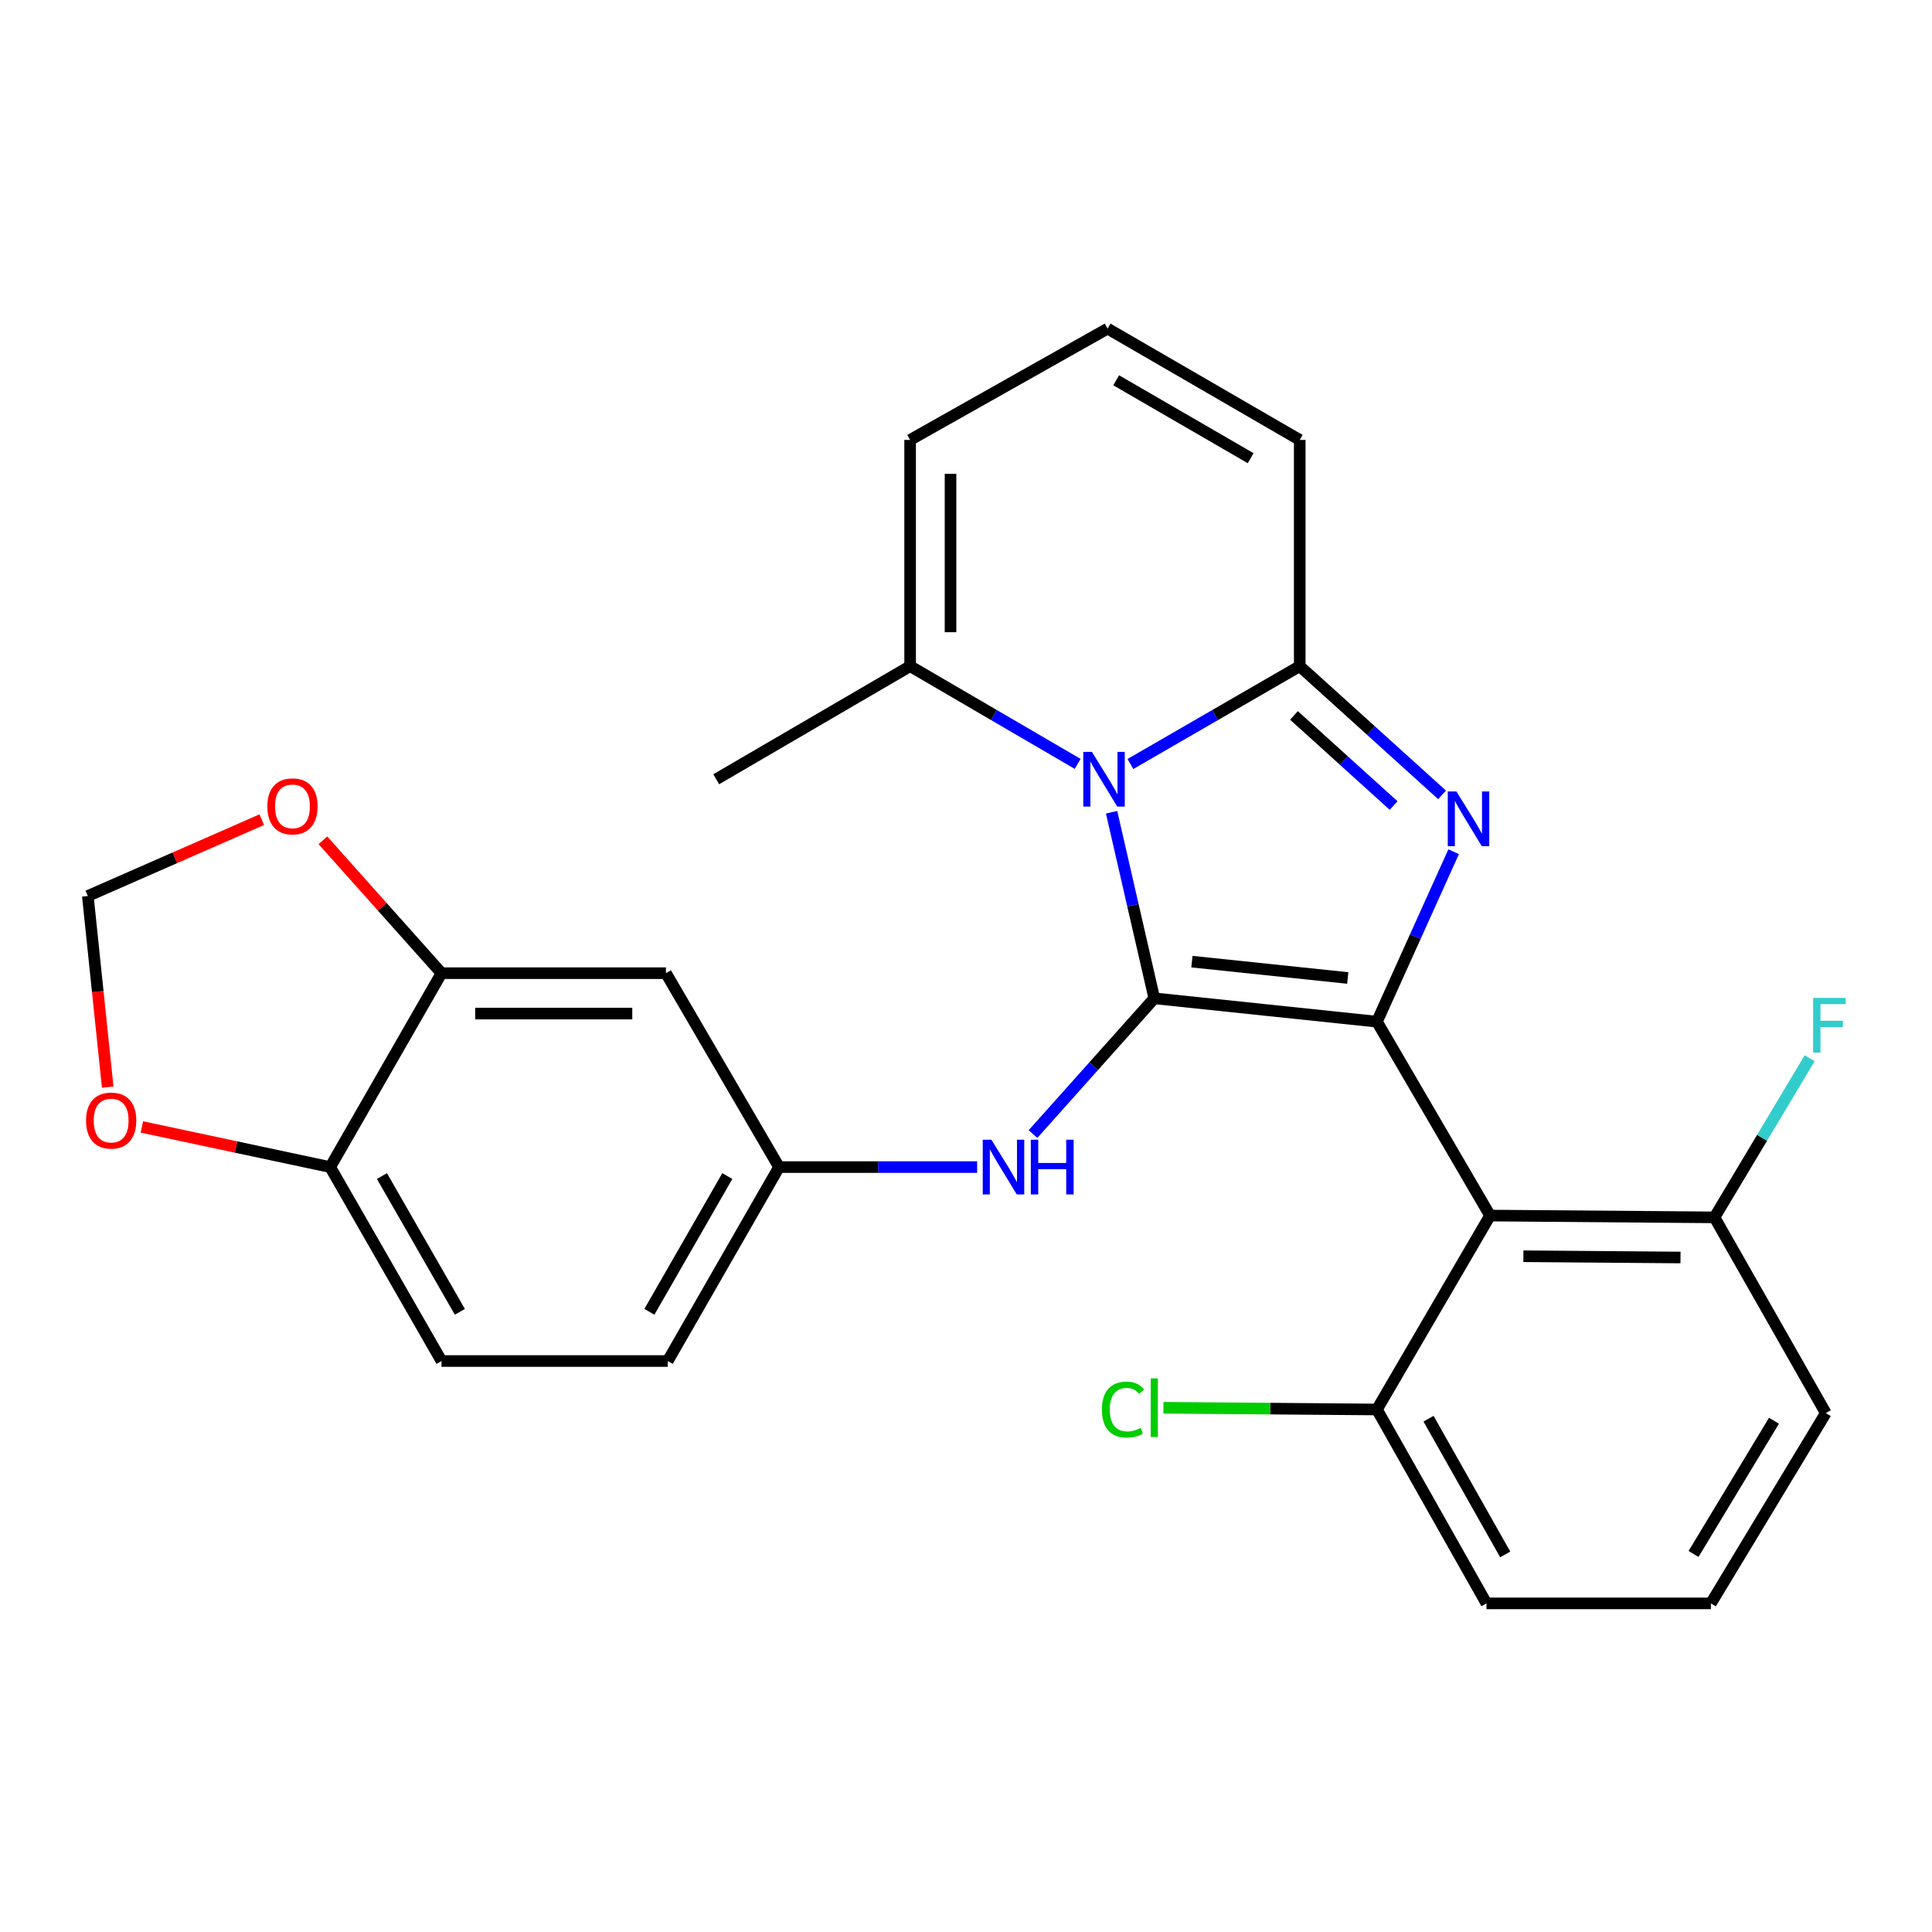 <?xml version='1.0' encoding='iso-8859-1'?>
<svg version='1.1' baseProfile='full'
              xmlns='http://www.w3.org/2000/svg'
                      xmlns:rdkit='http://www.rdkit.org/xml'
                      xmlns:xlink='http://www.w3.org/1999/xlink'
                  xml:space='preserve'
width='1000px' height='1000px' viewBox='0 0 1000 1000'>
<!-- END OF HEADER -->
<rect style='opacity:1.0;fill:#FFFFFF;stroke:none' width='1000' height='1000' x='0' y='0'> </rect>
<path class='bond-0' d='M 597.464,516.731 L 712.696,528.814' style='fill:none;fill-rule:evenodd;stroke:#000000;stroke-width:6px;stroke-linecap:butt;stroke-linejoin:miter;stroke-opacity:1' />
<path class='bond-0' d='M 616.929,497.744 L 697.592,506.202' style='fill:none;fill-rule:evenodd;stroke:#000000;stroke-width:6px;stroke-linecap:butt;stroke-linejoin:miter;stroke-opacity:1' />
<path class='bond-1' d='M 597.464,516.731 L 586.41,468.572' style='fill:none;fill-rule:evenodd;stroke:#000000;stroke-width:6px;stroke-linecap:butt;stroke-linejoin:miter;stroke-opacity:1' />
<path class='bond-1' d='M 586.41,468.572 L 575.356,420.414' style='fill:none;fill-rule:evenodd;stroke:#0000FF;stroke-width:6px;stroke-linecap:butt;stroke-linejoin:miter;stroke-opacity:1' />
<path class='bond-5' d='M 597.464,516.731 L 566.072,551.861' style='fill:none;fill-rule:evenodd;stroke:#000000;stroke-width:6px;stroke-linecap:butt;stroke-linejoin:miter;stroke-opacity:1' />
<path class='bond-5' d='M 566.072,551.861 L 534.68,586.99' style='fill:none;fill-rule:evenodd;stroke:#0000FF;stroke-width:6px;stroke-linecap:butt;stroke-linejoin:miter;stroke-opacity:1' />
<path class='bond-2' d='M 712.696,528.814 L 732.552,484.83' style='fill:none;fill-rule:evenodd;stroke:#000000;stroke-width:6px;stroke-linecap:butt;stroke-linejoin:miter;stroke-opacity:1' />
<path class='bond-2' d='M 732.552,484.83 L 752.408,440.846' style='fill:none;fill-rule:evenodd;stroke:#0000FF;stroke-width:6px;stroke-linecap:butt;stroke-linejoin:miter;stroke-opacity:1' />
<path class='bond-4' d='M 712.696,528.814 L 771.254,629.175' style='fill:none;fill-rule:evenodd;stroke:#000000;stroke-width:6px;stroke-linecap:butt;stroke-linejoin:miter;stroke-opacity:1' />
<path class='bond-3' d='M 585.103,395.448 L 628.922,370.124' style='fill:none;fill-rule:evenodd;stroke:#0000FF;stroke-width:6px;stroke-linecap:butt;stroke-linejoin:miter;stroke-opacity:1' />
<path class='bond-3' d='M 628.922,370.124 L 672.74,344.799' style='fill:none;fill-rule:evenodd;stroke:#000000;stroke-width:6px;stroke-linecap:butt;stroke-linejoin:miter;stroke-opacity:1' />
<path class='bond-6' d='M 557.793,395.386 L 514.435,370.092' style='fill:none;fill-rule:evenodd;stroke:#0000FF;stroke-width:6px;stroke-linecap:butt;stroke-linejoin:miter;stroke-opacity:1' />
<path class='bond-6' d='M 514.435,370.092 L 471.077,344.799' style='fill:none;fill-rule:evenodd;stroke:#000000;stroke-width:6px;stroke-linecap:butt;stroke-linejoin:miter;stroke-opacity:1' />
<path class='bond-27' d='M 746.415,411.429 L 709.578,378.114' style='fill:none;fill-rule:evenodd;stroke:#0000FF;stroke-width:6px;stroke-linecap:butt;stroke-linejoin:miter;stroke-opacity:1' />
<path class='bond-27' d='M 709.578,378.114 L 672.74,344.799' style='fill:none;fill-rule:evenodd;stroke:#000000;stroke-width:6px;stroke-linecap:butt;stroke-linejoin:miter;stroke-opacity:1' />
<path class='bond-27' d='M 721.336,416.946 L 695.55,393.625' style='fill:none;fill-rule:evenodd;stroke:#0000FF;stroke-width:6px;stroke-linecap:butt;stroke-linejoin:miter;stroke-opacity:1' />
<path class='bond-27' d='M 695.55,393.625 L 669.764,370.305' style='fill:none;fill-rule:evenodd;stroke:#000000;stroke-width:6px;stroke-linecap:butt;stroke-linejoin:miter;stroke-opacity:1' />
<path class='bond-8' d='M 672.74,344.799 L 672.74,227.708' style='fill:none;fill-rule:evenodd;stroke:#000000;stroke-width:6px;stroke-linecap:butt;stroke-linejoin:miter;stroke-opacity:1' />
<path class='bond-10' d='M 771.254,629.175 L 887.416,630.105' style='fill:none;fill-rule:evenodd;stroke:#000000;stroke-width:6px;stroke-linecap:butt;stroke-linejoin:miter;stroke-opacity:1' />
<path class='bond-10' d='M 788.511,650.227 L 869.824,650.878' style='fill:none;fill-rule:evenodd;stroke:#000000;stroke-width:6px;stroke-linecap:butt;stroke-linejoin:miter;stroke-opacity:1' />
<path class='bond-11' d='M 771.254,629.175 L 712.696,729.548' style='fill:none;fill-rule:evenodd;stroke:#000000;stroke-width:6px;stroke-linecap:butt;stroke-linejoin:miter;stroke-opacity:1' />
<path class='bond-13' d='M 505.766,604.079 L 454.501,604.079' style='fill:none;fill-rule:evenodd;stroke:#0000FF;stroke-width:6px;stroke-linecap:butt;stroke-linejoin:miter;stroke-opacity:1' />
<path class='bond-13' d='M 454.501,604.079 L 403.236,604.079' style='fill:none;fill-rule:evenodd;stroke:#000000;stroke-width:6px;stroke-linecap:butt;stroke-linejoin:miter;stroke-opacity:1' />
<path class='bond-17' d='M 471.077,344.799 L 471.077,227.708' style='fill:none;fill-rule:evenodd;stroke:#000000;stroke-width:6px;stroke-linecap:butt;stroke-linejoin:miter;stroke-opacity:1' />
<path class='bond-17' d='M 491.99,327.236 L 491.99,245.271' style='fill:none;fill-rule:evenodd;stroke:#000000;stroke-width:6px;stroke-linecap:butt;stroke-linejoin:miter;stroke-opacity:1' />
<path class='bond-23' d='M 471.077,344.799 L 370.716,403.345' style='fill:none;fill-rule:evenodd;stroke:#000000;stroke-width:6px;stroke-linecap:butt;stroke-linejoin:miter;stroke-opacity:1' />
<path class='bond-7' d='M 228.528,503.718 L 344.69,503.718' style='fill:none;fill-rule:evenodd;stroke:#000000;stroke-width:6px;stroke-linecap:butt;stroke-linejoin:miter;stroke-opacity:1' />
<path class='bond-7' d='M 245.952,524.631 L 327.266,524.631' style='fill:none;fill-rule:evenodd;stroke:#000000;stroke-width:6px;stroke-linecap:butt;stroke-linejoin:miter;stroke-opacity:1' />
<path class='bond-14' d='M 228.528,503.718 L 197.834,469.331' style='fill:none;fill-rule:evenodd;stroke:#000000;stroke-width:6px;stroke-linecap:butt;stroke-linejoin:miter;stroke-opacity:1' />
<path class='bond-14' d='M 197.834,469.331 L 167.141,434.944' style='fill:none;fill-rule:evenodd;stroke:#FF0000;stroke-width:6px;stroke-linecap:butt;stroke-linejoin:miter;stroke-opacity:1' />
<path class='bond-30' d='M 228.528,503.718 L 170.912,604.079' style='fill:none;fill-rule:evenodd;stroke:#000000;stroke-width:6px;stroke-linecap:butt;stroke-linejoin:miter;stroke-opacity:1' />
<path class='bond-28' d='M 672.74,227.708 L 573.297,170.091' style='fill:none;fill-rule:evenodd;stroke:#000000;stroke-width:6px;stroke-linecap:butt;stroke-linejoin:miter;stroke-opacity:1' />
<path class='bond-28' d='M 647.339,237.161 L 577.729,196.829' style='fill:none;fill-rule:evenodd;stroke:#000000;stroke-width:6px;stroke-linecap:butt;stroke-linejoin:miter;stroke-opacity:1' />
<path class='bond-9' d='M 344.69,503.718 L 403.236,604.079' style='fill:none;fill-rule:evenodd;stroke:#000000;stroke-width:6px;stroke-linecap:butt;stroke-linejoin:miter;stroke-opacity:1' />
<path class='bond-21' d='M 887.416,630.105 L 912.053,588.917' style='fill:none;fill-rule:evenodd;stroke:#000000;stroke-width:6px;stroke-linecap:butt;stroke-linejoin:miter;stroke-opacity:1' />
<path class='bond-21' d='M 912.053,588.917 L 936.689,547.73' style='fill:none;fill-rule:evenodd;stroke:#33CCCC;stroke-width:6px;stroke-linecap:butt;stroke-linejoin:miter;stroke-opacity:1' />
<path class='bond-25' d='M 887.416,630.105 L 945.032,731.407' style='fill:none;fill-rule:evenodd;stroke:#000000;stroke-width:6px;stroke-linecap:butt;stroke-linejoin:miter;stroke-opacity:1' />
<path class='bond-22' d='M 712.696,729.548 L 657.44,729.102' style='fill:none;fill-rule:evenodd;stroke:#000000;stroke-width:6px;stroke-linecap:butt;stroke-linejoin:miter;stroke-opacity:1' />
<path class='bond-22' d='M 657.44,729.102 L 602.184,728.656' style='fill:none;fill-rule:evenodd;stroke:#00CC00;stroke-width:6px;stroke-linecap:butt;stroke-linejoin:miter;stroke-opacity:1' />
<path class='bond-26' d='M 712.696,729.548 L 769.395,829.909' style='fill:none;fill-rule:evenodd;stroke:#000000;stroke-width:6px;stroke-linecap:butt;stroke-linejoin:miter;stroke-opacity:1' />
<path class='bond-26' d='M 739.41,734.315 L 779.099,804.568' style='fill:none;fill-rule:evenodd;stroke:#000000;stroke-width:6px;stroke-linecap:butt;stroke-linejoin:miter;stroke-opacity:1' />
<path class='bond-12' d='M 170.912,604.079 L 228.528,704.463' style='fill:none;fill-rule:evenodd;stroke:#000000;stroke-width:6px;stroke-linecap:butt;stroke-linejoin:miter;stroke-opacity:1' />
<path class='bond-12' d='M 197.692,608.726 L 238.024,678.995' style='fill:none;fill-rule:evenodd;stroke:#000000;stroke-width:6px;stroke-linecap:butt;stroke-linejoin:miter;stroke-opacity:1' />
<path class='bond-16' d='M 170.912,604.079 L 122.174,593.695' style='fill:none;fill-rule:evenodd;stroke:#000000;stroke-width:6px;stroke-linecap:butt;stroke-linejoin:miter;stroke-opacity:1' />
<path class='bond-16' d='M 122.174,593.695 L 73.436,583.311' style='fill:none;fill-rule:evenodd;stroke:#FF0000;stroke-width:6px;stroke-linecap:butt;stroke-linejoin:miter;stroke-opacity:1' />
<path class='bond-20' d='M 403.236,604.079 L 345.62,704.463' style='fill:none;fill-rule:evenodd;stroke:#000000;stroke-width:6px;stroke-linecap:butt;stroke-linejoin:miter;stroke-opacity:1' />
<path class='bond-20' d='M 376.456,608.726 L 336.124,678.995' style='fill:none;fill-rule:evenodd;stroke:#000000;stroke-width:6px;stroke-linecap:butt;stroke-linejoin:miter;stroke-opacity:1' />
<path class='bond-18' d='M 135.489,424.26 L 90.472,444.011' style='fill:none;fill-rule:evenodd;stroke:#FF0000;stroke-width:6px;stroke-linecap:butt;stroke-linejoin:miter;stroke-opacity:1' />
<path class='bond-18' d='M 90.472,444.011 L 45.455,463.762' style='fill:none;fill-rule:evenodd;stroke:#000000;stroke-width:6px;stroke-linecap:butt;stroke-linejoin:miter;stroke-opacity:1' />
<path class='bond-15' d='M 573.297,170.091 L 471.077,227.708' style='fill:none;fill-rule:evenodd;stroke:#000000;stroke-width:6px;stroke-linecap:butt;stroke-linejoin:miter;stroke-opacity:1' />
<path class='bond-31' d='M 55.745,562.684 L 50.599,513.223' style='fill:none;fill-rule:evenodd;stroke:#FF0000;stroke-width:6px;stroke-linecap:butt;stroke-linejoin:miter;stroke-opacity:1' />
<path class='bond-31' d='M 50.599,513.223 L 45.455,463.762' style='fill:none;fill-rule:evenodd;stroke:#000000;stroke-width:6px;stroke-linecap:butt;stroke-linejoin:miter;stroke-opacity:1' />
<path class='bond-19' d='M 228.528,704.463 L 345.62,704.463' style='fill:none;fill-rule:evenodd;stroke:#000000;stroke-width:6px;stroke-linecap:butt;stroke-linejoin:miter;stroke-opacity:1' />
<path class='bond-24' d='M 885.557,829.909 L 769.395,829.909' style='fill:none;fill-rule:evenodd;stroke:#000000;stroke-width:6px;stroke-linecap:butt;stroke-linejoin:miter;stroke-opacity:1' />
<path class='bond-29' d='M 885.557,829.909 L 945.032,731.407' style='fill:none;fill-rule:evenodd;stroke:#000000;stroke-width:6px;stroke-linecap:butt;stroke-linejoin:miter;stroke-opacity:1' />
<path class='bond-29' d='M 876.575,804.324 L 918.208,735.372' style='fill:none;fill-rule:evenodd;stroke:#000000;stroke-width:6px;stroke-linecap:butt;stroke-linejoin:miter;stroke-opacity:1' />
<path  class='atom-2' d='M 565.178 389.185
L 574.458 404.185
Q 575.378 405.665, 576.858 408.345
Q 578.338 411.025, 578.418 411.185
L 578.418 389.185
L 582.178 389.185
L 582.178 417.505
L 578.298 417.505
L 568.338 401.105
Q 567.178 399.185, 565.938 396.985
Q 564.738 394.785, 564.378 394.105
L 564.378 417.505
L 560.698 417.505
L 560.698 389.185
L 565.178 389.185
' fill='#0000FF'/>
<path  class='atom-3' d='M 753.84 409.646
L 763.12 424.646
Q 764.04 426.126, 765.52 428.806
Q 767 431.486, 767.08 431.646
L 767.08 409.646
L 770.84 409.646
L 770.84 437.966
L 766.96 437.966
L 757 421.566
Q 755.84 419.646, 754.6 417.446
Q 753.4 415.246, 753.04 414.566
L 753.04 437.966
L 749.36 437.966
L 749.36 409.646
L 753.84 409.646
' fill='#0000FF'/>
<path  class='atom-6' d='M 513.15 589.919
L 522.43 604.919
Q 523.35 606.399, 524.83 609.079
Q 526.31 611.759, 526.39 611.919
L 526.39 589.919
L 530.15 589.919
L 530.15 618.239
L 526.27 618.239
L 516.31 601.839
Q 515.15 599.919, 513.91 597.719
Q 512.71 595.519, 512.35 594.839
L 512.35 618.239
L 508.67 618.239
L 508.67 589.919
L 513.15 589.919
' fill='#0000FF'/>
<path  class='atom-6' d='M 533.55 589.919
L 537.39 589.919
L 537.39 601.959
L 551.87 601.959
L 551.87 589.919
L 555.71 589.919
L 555.71 618.239
L 551.87 618.239
L 551.87 605.159
L 537.39 605.159
L 537.39 618.239
L 533.55 618.239
L 533.55 589.919
' fill='#0000FF'/>
<path  class='atom-15' d='M 138.381 417.368
Q 138.381 410.568, 141.741 406.768
Q 145.101 402.968, 151.381 402.968
Q 157.661 402.968, 161.021 406.768
Q 164.381 410.568, 164.381 417.368
Q 164.381 424.248, 160.981 428.168
Q 157.581 432.048, 151.381 432.048
Q 145.141 432.048, 141.741 428.168
Q 138.381 424.288, 138.381 417.368
M 151.381 428.848
Q 155.701 428.848, 158.021 425.968
Q 160.381 423.048, 160.381 417.368
Q 160.381 411.808, 158.021 409.008
Q 155.701 406.168, 151.381 406.168
Q 147.061 406.168, 144.701 408.968
Q 142.381 411.768, 142.381 417.368
Q 142.381 423.088, 144.701 425.968
Q 147.061 428.848, 151.381 428.848
' fill='#FF0000'/>
<path  class='atom-17' d='M 44.538 580.004
Q 44.538 573.204, 47.898 569.404
Q 51.258 565.604, 57.538 565.604
Q 63.818 565.604, 67.178 569.404
Q 70.538 573.204, 70.538 580.004
Q 70.538 586.884, 67.138 590.804
Q 63.738 594.684, 57.538 594.684
Q 51.298 594.684, 47.898 590.804
Q 44.538 586.924, 44.538 580.004
M 57.538 591.484
Q 61.858 591.484, 64.178 588.604
Q 66.538 585.684, 66.538 580.004
Q 66.538 574.444, 64.178 571.644
Q 61.858 568.804, 57.538 568.804
Q 53.218 568.804, 50.858 571.604
Q 48.538 574.404, 48.538 580.004
Q 48.538 585.724, 50.858 588.604
Q 53.218 591.484, 57.538 591.484
' fill='#FF0000'/>
<path  class='atom-22' d='M 938.471 516.513
L 955.311 516.513
L 955.311 519.753
L 942.271 519.753
L 942.271 528.353
L 953.871 528.353
L 953.871 531.633
L 942.271 531.633
L 942.271 544.833
L 938.471 544.833
L 938.471 516.513
' fill='#33CCCC'/>
<path  class='atom-23' d='M 570.344 729.598
Q 570.344 722.558, 573.624 718.878
Q 576.944 715.158, 583.224 715.158
Q 589.064 715.158, 592.184 719.278
L 589.544 721.438
Q 587.264 718.438, 583.224 718.438
Q 578.944 718.438, 576.664 721.318
Q 574.424 724.158, 574.424 729.598
Q 574.424 735.198, 576.744 738.078
Q 579.104 740.958, 583.664 740.958
Q 586.784 740.958, 590.424 739.078
L 591.544 742.078
Q 590.064 743.038, 587.824 743.598
Q 585.584 744.158, 583.104 744.158
Q 576.944 744.158, 573.624 740.398
Q 570.344 736.638, 570.344 729.598
' fill='#00CC00'/>
<path  class='atom-23' d='M 595.624 713.438
L 599.304 713.438
L 599.304 743.798
L 595.624 743.798
L 595.624 713.438
' fill='#00CC00'/>
</svg>
